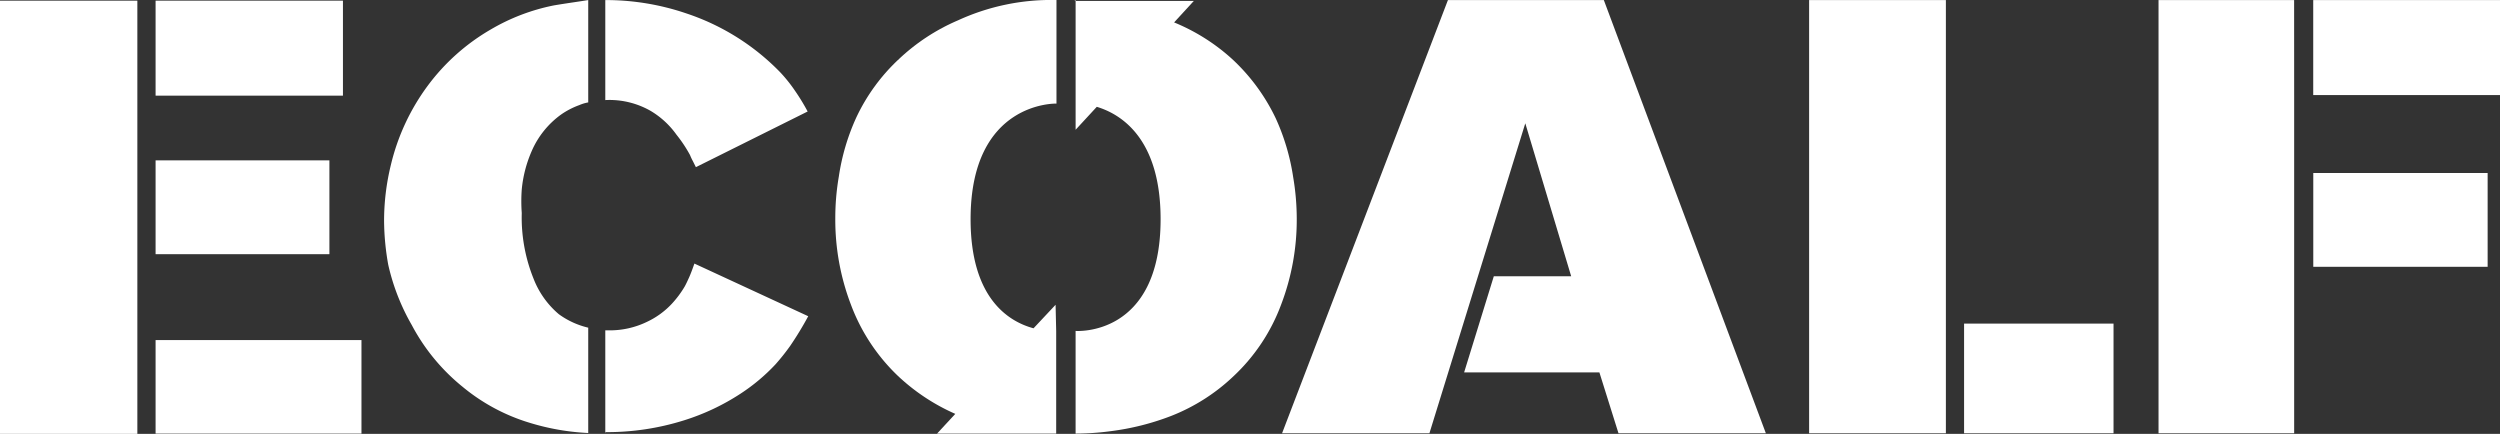 <svg xmlns="http://www.w3.org/2000/svg" width="240.879" height="41.806" viewBox="0 0 240.879 41.806">
  <rect x="0" y="0" width="240.879" height="41.806" fill="#333333" stroke="none"/>
  <g id="Capa_2" data-name="Capa 2" transform="translate(0 0.002)">
    <g id="Capa_1" data-name="Capa 1" transform="translate(0 -0.002)">
      <path id="Trazado_3046" data-name="Trazado 3046" d="M34.371,9.635V0a24.059,24.059,0,0,1,7.85,1.3,22.451,22.451,0,0,1,9.012,5.668,14.368,14.368,0,0,1,1.445,1.814,19.837,19.837,0,0,1,1.19,1.955L43.1,16.1l-.283-.567a5.668,5.668,0,0,1-.283-.6,13.008,13.008,0,0,0-1.3-1.955,8.19,8.19,0,0,0-2.494-2.3,7.992,7.992,0,0,0-4.194-1.049Zm0,32.108V31.824h.34A8.218,8.218,0,0,0,38.395,31a7.821,7.821,0,0,0,2.38-1.729A9.692,9.692,0,0,0,42.022,27.6c.142-.255.283-.567.425-.879s.312-.765.51-1.332l10.967,5.073A32.2,32.2,0,0,1,52.2,33.3a20.716,20.716,0,0,1-1.417,1.785,18.222,18.222,0,0,1-3.372,2.834A21.849,21.849,0,0,1,41.937,40.5,24.683,24.683,0,0,1,34.4,41.63M29.893,30.266a7.85,7.85,0,0,0,2.834,1.3V41.715a22.869,22.869,0,0,1-5.668-.992,18.477,18.477,0,0,1-6.433-3.457,19.185,19.185,0,0,1-4.9-5.951A20.772,20.772,0,0,1,13.457,25.5a24.825,24.825,0,0,1-.4-4.166,22.671,22.671,0,0,1,.652-5.441,20.971,20.971,0,0,1,3.542-7.623,20.064,20.064,0,0,1,6.093-5.441A19.469,19.469,0,0,1,29.44.51c1.19-.2,2.239-.34,3.287-.51V9.862a3.741,3.741,0,0,0-.85.255,7.623,7.623,0,0,0-1.757.907,8.5,8.5,0,0,0-2.834,3.514,12.016,12.016,0,0,0-.964,3.712,15.559,15.559,0,0,0,0,2.267,15.756,15.756,0,0,0,1.134,6.32,8.5,8.5,0,0,0,2.437,3.429" transform="translate(23.95 0.006)" fill="#fff"/>
      <path id="Trazado_3047" data-name="Trazado 3047" d="M74.167,35.877H61.132l2.862-9.267h7.453L67.026,11.874,57.788,41.743H43.59L59.573,0h15.02L90.207,41.743h-14.2Z" transform="translate(79.938 0.006)" fill="#fff"/>
      <path id="Trazado_3048" data-name="Trazado 3048" d="M74.688,0V41.743H61.51V0ZM90.841,41.743h-14.4V31.173h14.4Z" transform="translate(112.801 0.006)" fill="#fff"/>
      <path id="Trazado_3049" data-name="Trazado 3049" d="M88.3,16.663h16.8V25.7H88.3Zm-1.842-7.51V41.743H73.39V0H86.454Zm19.837,0h-18V0h18Z" transform="translate(134.588 0.006)" fill="#fff"/>
      <path id="Trazado_3050" data-name="Trazado 3050" d="M36.53,9.975Zm0-9.89H48.036l-1.9,2.069a18.987,18.987,0,0,1,5.668,3.6,18.76,18.76,0,0,1,4.137,5.668,21.169,21.169,0,0,1,1.672,5.668,24.029,24.029,0,0,1,.34,3.939,22.926,22.926,0,0,1-1.5,8.3,18.052,18.052,0,0,1-4.534,6.858,18.505,18.505,0,0,1-6.064,3.882,24.683,24.683,0,0,1-5.866,1.474,25.505,25.505,0,0,1-3.344.227v-9.89s8.19.623,8.19-10.769c0-7.68-3.712-10.089-6.149-10.825l-2.04,2.21V0Z" transform="translate(66.991 0.006)" fill="#fff"/>
      <path id="Trazado_3051" data-name="Trazado 3051" d="M49.683,41.775Zm0,0Zm0-9.89v9.89H38.205l1.757-1.9a19.5,19.5,0,0,1-5.526-3.656A18.364,18.364,0,0,1,29.9,29.335a22.926,22.926,0,0,1-1.5-8.3,23.522,23.522,0,0,1,.34-4.024,21.056,21.056,0,0,1,1.672-5.668A18.307,18.307,0,0,1,34.55,5.672a19.384,19.384,0,0,1,5.668-3.712A21.509,21.509,0,0,1,49.711,0V9.979s-8.275-.255-8.275,11.137c0,7.623,3.656,9.862,6.064,10.514l2.125-2.267Z" transform="translate(52.082 0.002)" fill="#fff"/>
      <rect id="Rectángulo_908" data-name="Rectángulo 908" width="13.234" height="41.743" transform="translate(0 0.063)" fill="#fff"/>
      <rect id="Rectángulo_909" data-name="Rectángulo 909" width="18.052" height="9.153" transform="translate(14.991 0.063)" fill="#fff"/>
      <rect id="Rectángulo_910" data-name="Rectángulo 910" width="16.748" height="9.04" transform="translate(14.991 15.451)" fill="#fff"/>
      <rect id="Rectángulo_911" data-name="Rectángulo 911" width="19.837" height="9.012" transform="translate(14.991 32.766)" fill="#fff"/>
    </g>
  </g>
</svg>

